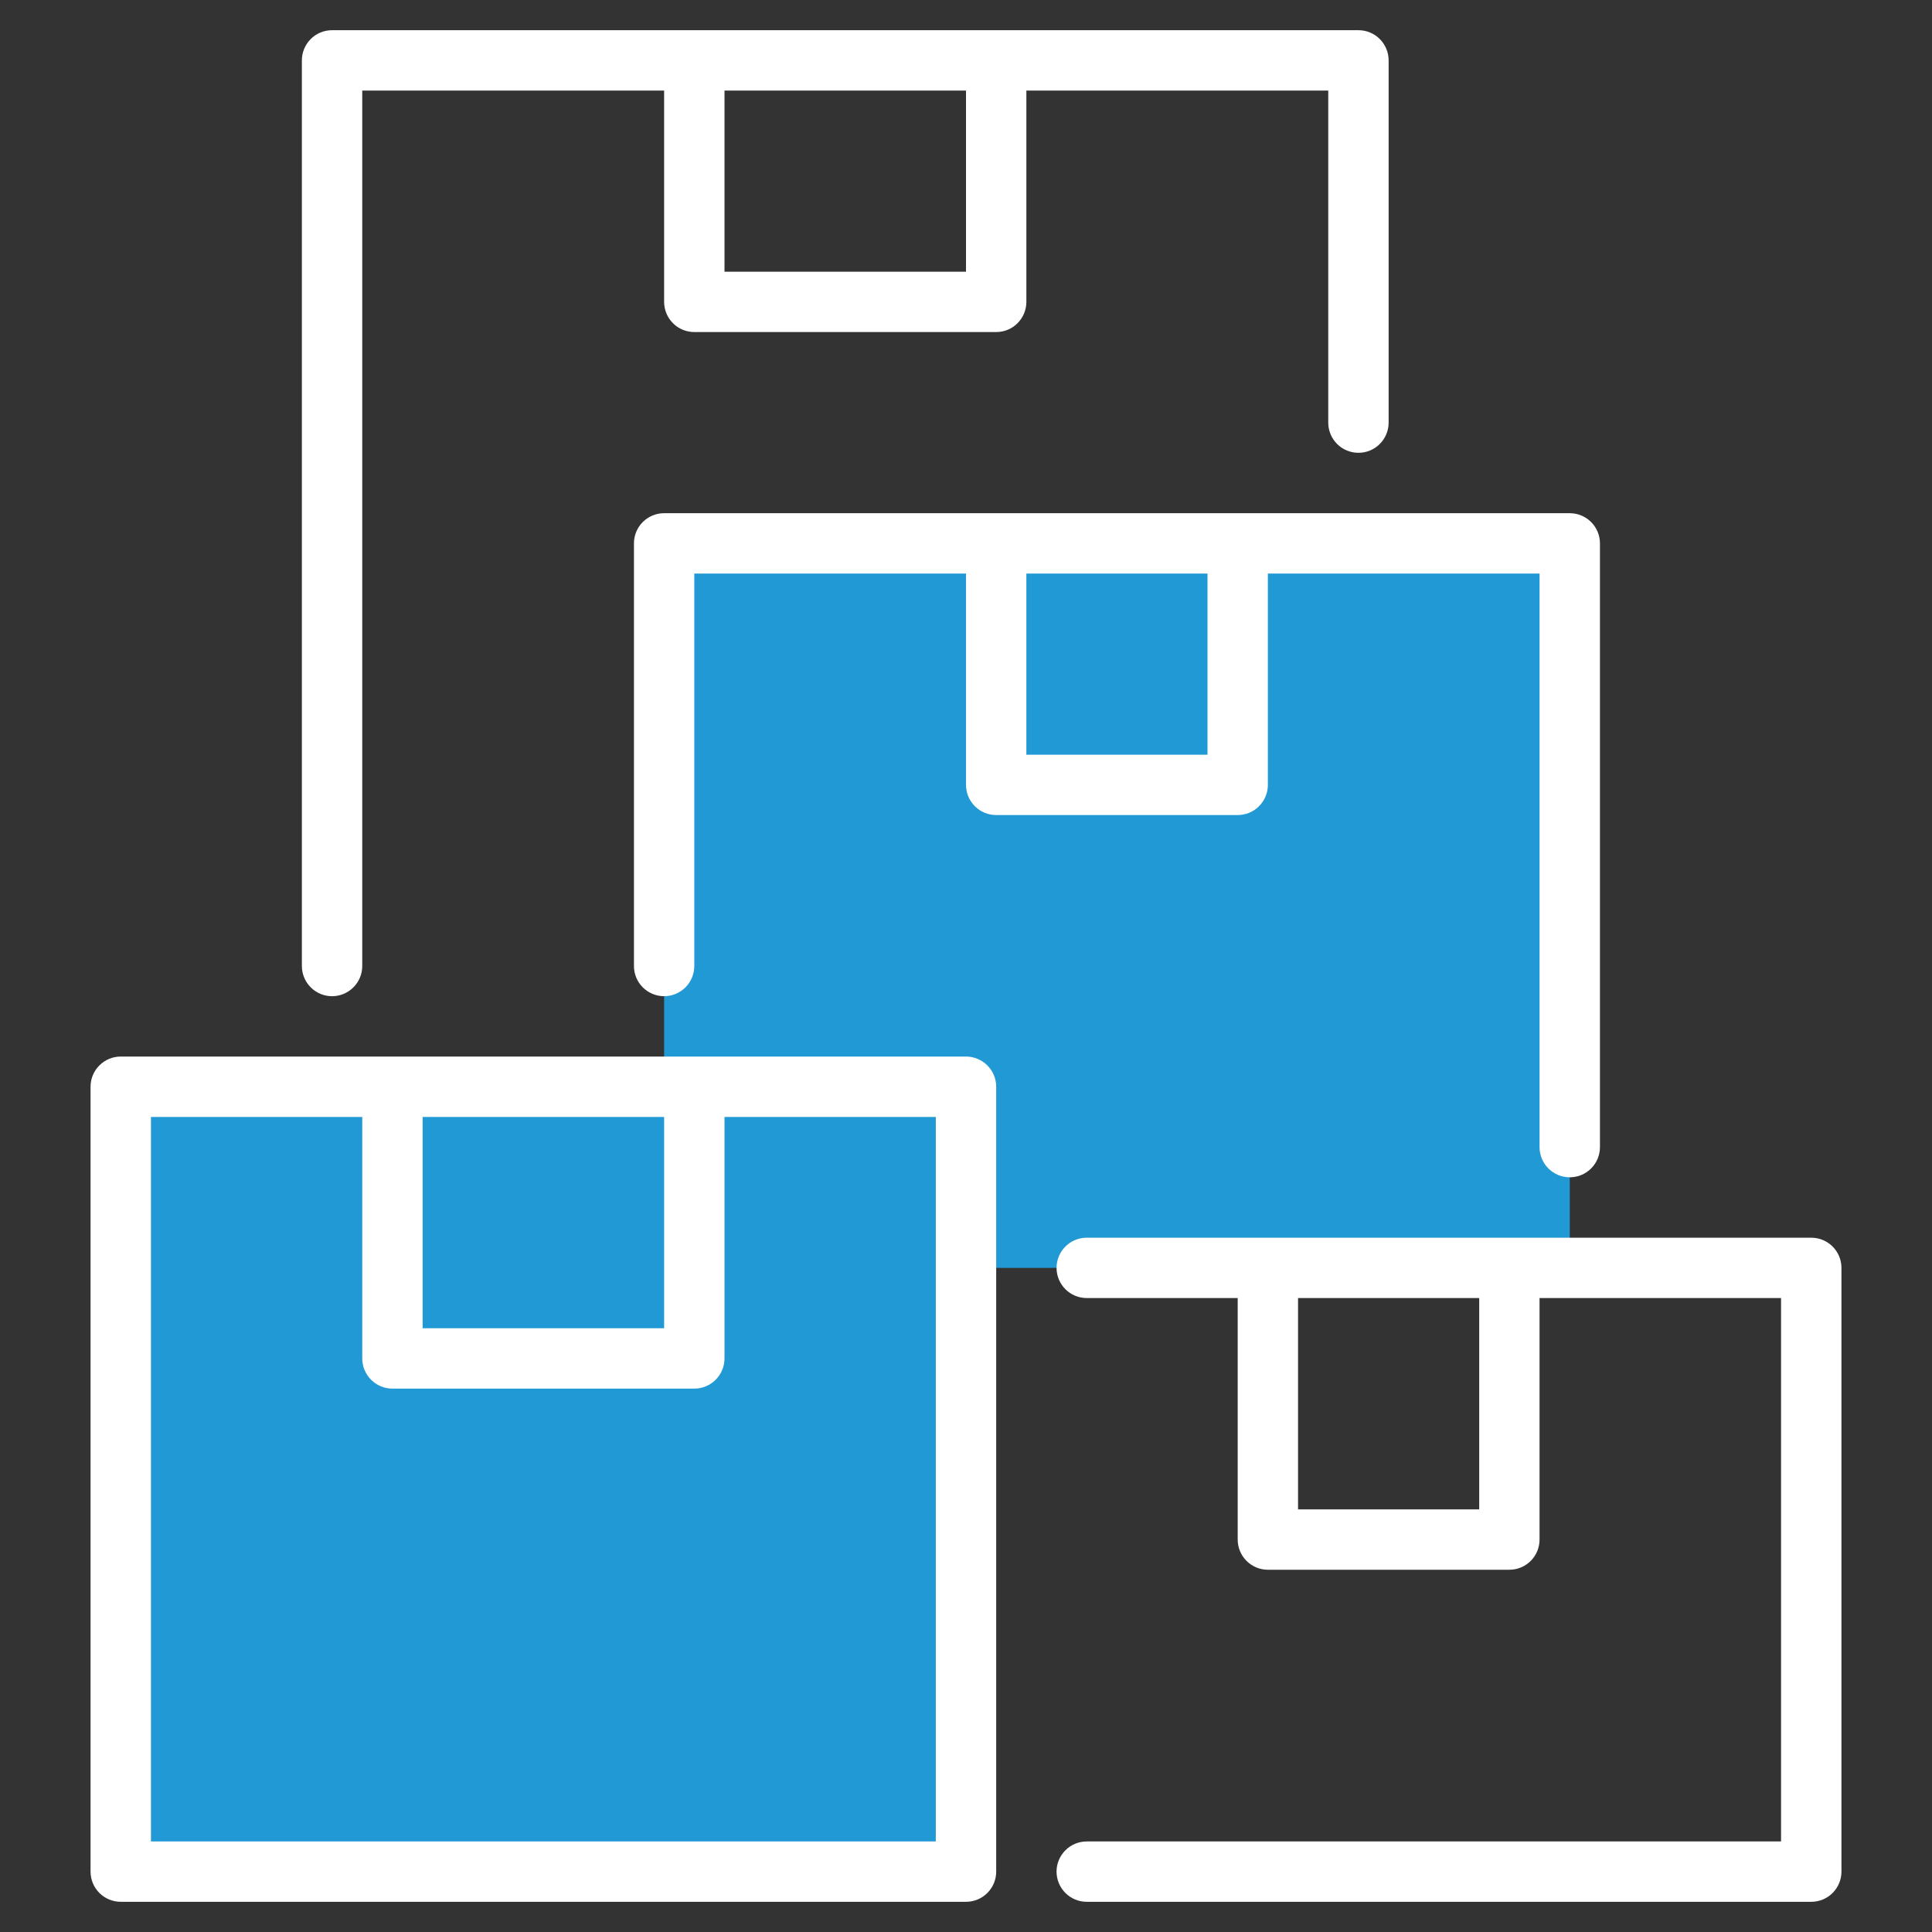 <svg width="60" height="60" viewBox="0 0 60 60" fill="none" xmlns="http://www.w3.org/2000/svg">
<rect x="0" y="0" width="60" height="60" fill="#333333" stroke="none"/>
<path d="M30 39.375V33.75H20.625V16.875H48.75V39.375H30Z" fill="#2199D4"/>
<path d="M3.75 33.75H30V58.125H3.75V33.75Z" fill="#2199D4"/>
<path d="M30 32.812H3.75C3.501 32.812 3.263 32.911 3.087 33.087C2.911 33.263 2.812 33.501 2.812 33.75V58.125C2.812 58.374 2.911 58.612 3.087 58.788C3.263 58.964 3.501 59.062 3.75 59.062H30C30.249 59.062 30.487 58.964 30.663 58.788C30.839 58.612 30.938 58.374 30.938 58.125V33.75C30.938 33.501 30.839 33.263 30.663 33.087C30.487 32.911 30.249 32.812 30 32.812ZM20.625 34.688V41.25H13.125V34.688H20.625ZM29.062 57.188H4.688V34.688H11.25V42.188C11.25 42.436 11.349 42.675 11.525 42.85C11.7 43.026 11.939 43.125 12.188 43.125H21.562C21.811 43.125 22.05 43.026 22.225 42.85C22.401 42.675 22.5 42.436 22.5 42.188V34.688H29.062V57.188Z" fill="white"/>
<path d="M56.25 38.438H33.75C33.501 38.438 33.263 38.536 33.087 38.712C32.911 38.888 32.812 39.126 32.812 39.375C32.812 39.624 32.911 39.862 33.087 40.038C33.263 40.214 33.501 40.312 33.75 40.312H38.438V47.812C38.438 48.061 38.536 48.3 38.712 48.475C38.888 48.651 39.126 48.75 39.375 48.75H46.875C47.124 48.75 47.362 48.651 47.538 48.475C47.714 48.3 47.812 48.061 47.812 47.812V40.312H55.312V57.188H33.75C33.501 57.188 33.263 57.286 33.087 57.462C32.911 57.638 32.812 57.876 32.812 58.125C32.812 58.374 32.911 58.612 33.087 58.788C33.263 58.964 33.501 59.062 33.75 59.062H56.25C56.499 59.062 56.737 58.964 56.913 58.788C57.089 58.612 57.188 58.374 57.188 58.125V39.375C57.188 39.126 57.089 38.888 56.913 38.712C56.737 38.536 56.499 38.438 56.25 38.438ZM45.938 46.875H40.312V40.312H45.938V46.875Z" fill="white"/>
<path d="M10.312 30.938C10.561 30.938 10.8 30.839 10.975 30.663C11.151 30.487 11.25 30.249 11.25 30V2.812H20.625V9.375C20.625 9.624 20.724 9.862 20.9 10.038C21.075 10.214 21.314 10.312 21.562 10.312H30.938C31.186 10.312 31.425 10.214 31.6 10.038C31.776 9.862 31.875 9.624 31.875 9.375V2.812H41.25V13.125C41.25 13.374 41.349 13.612 41.525 13.788C41.7 13.964 41.939 14.062 42.188 14.062C42.436 14.062 42.675 13.964 42.85 13.788C43.026 13.612 43.125 13.374 43.125 13.125V1.875C43.125 1.626 43.026 1.388 42.85 1.212C42.675 1.036 42.436 0.938 42.188 0.938H10.312C10.064 0.938 9.825 1.036 9.65 1.212C9.474 1.388 9.375 1.626 9.375 1.875V30C9.375 30.249 9.474 30.487 9.65 30.663C9.825 30.839 10.064 30.938 10.312 30.938ZM30 2.812V8.438H22.5V2.812H30Z" fill="white"/>
<path d="M39.375 24.375V17.812H47.812V35.625C47.812 35.874 47.911 36.112 48.087 36.288C48.263 36.464 48.501 36.562 48.75 36.562C48.999 36.562 49.237 36.464 49.413 36.288C49.589 36.112 49.688 35.874 49.688 35.625V16.875C49.688 16.626 49.589 16.388 49.413 16.212C49.237 16.036 48.999 15.938 48.75 15.938H20.625C20.376 15.938 20.138 16.036 19.962 16.212C19.786 16.388 19.688 16.626 19.688 16.875V30C19.688 30.249 19.786 30.487 19.962 30.663C20.138 30.839 20.376 30.938 20.625 30.938C20.874 30.938 21.112 30.839 21.288 30.663C21.464 30.487 21.562 30.249 21.562 30V17.812H30V24.375C30 24.624 30.099 24.862 30.275 25.038C30.45 25.214 30.689 25.312 30.938 25.312H38.438C38.686 25.312 38.925 25.214 39.1 25.038C39.276 24.862 39.375 24.624 39.375 24.375ZM37.5 23.438H31.875V17.812H37.5V23.438Z" fill="white"/>
</svg>
